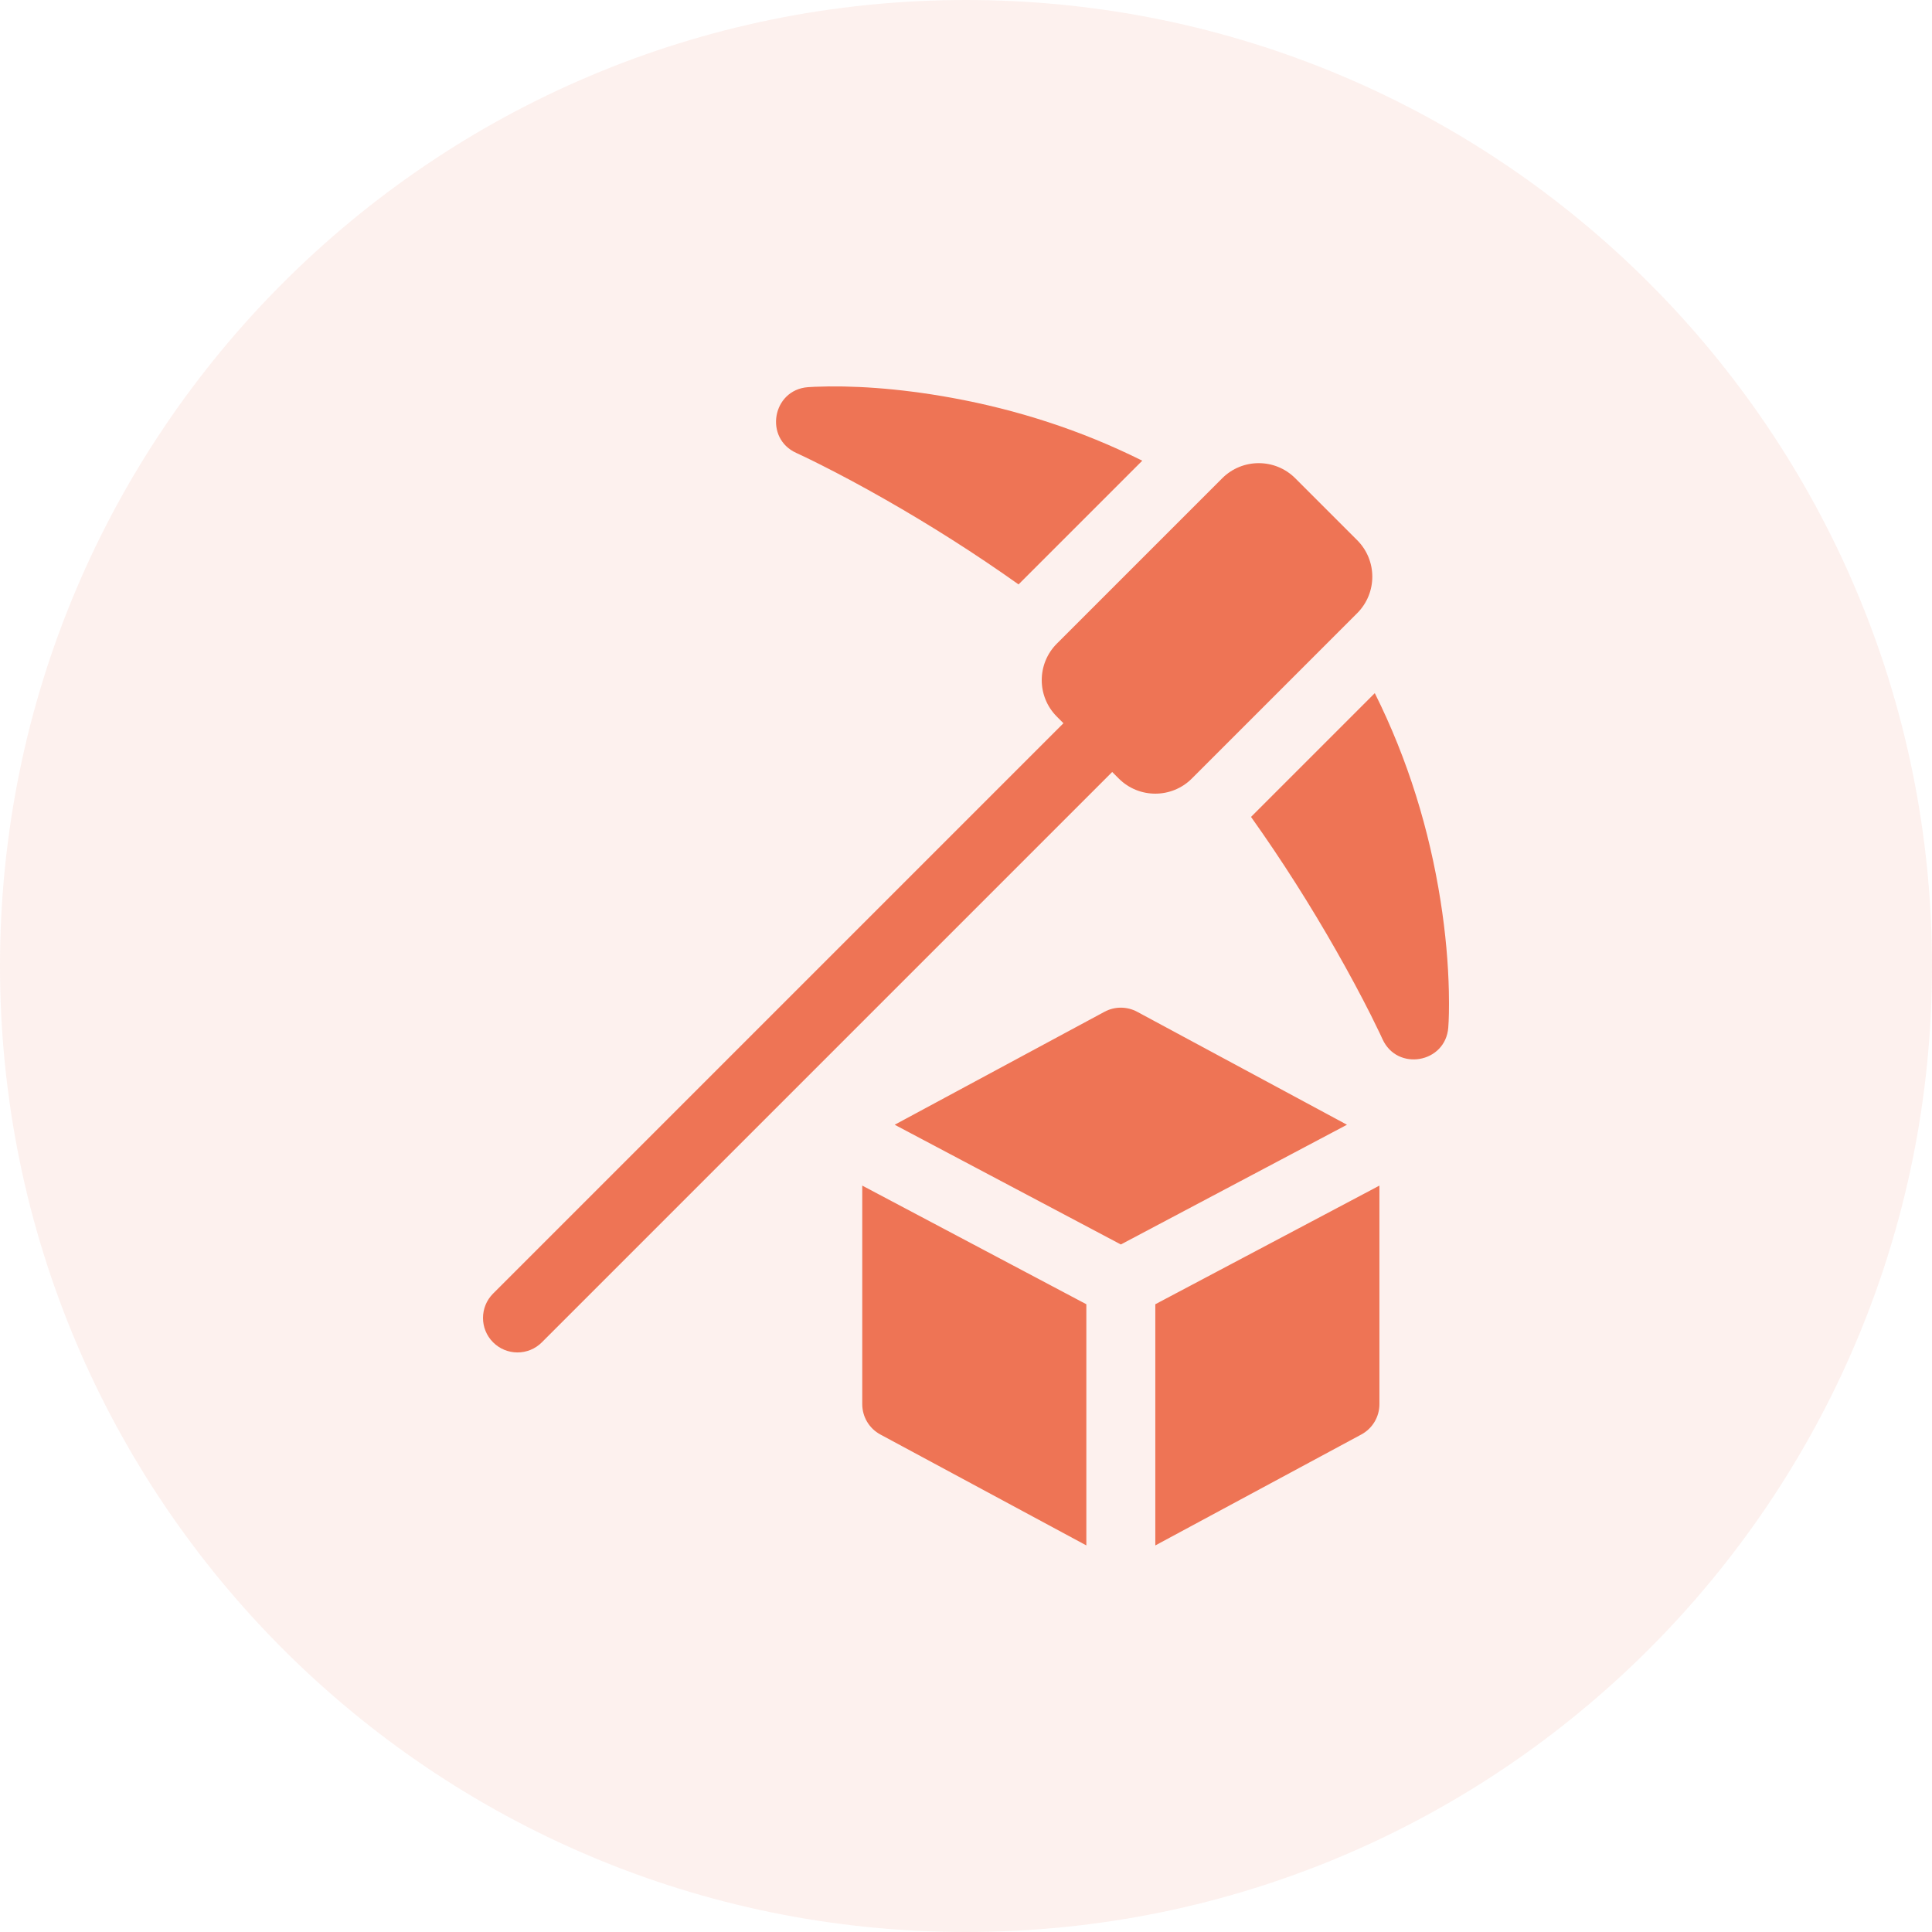 <svg xmlns="http://www.w3.org/2000/svg" width="80" height="80" viewBox="0 0 80 80" fill="none"><path opacity="0.1" d="M40 80C62.091 80 80 62.091 80 40C80 17.909 62.091 0 40 0C17.909 0 0 17.909 0 40C0 62.091 17.909 80 40 80Z" fill="#EE7455"></path><path d="M51.802 33.826L56.927 28.701C58.311 31.474 59.188 34.375 59.648 37.289C59.862 38.643 59.969 39.907 59.994 41.048C60.009 41.746 59.993 42.257 59.97 42.551C59.854 44.023 57.853 44.372 57.245 43.026C57.228 42.987 57.189 42.904 57.13 42.779C57.028 42.566 56.907 42.317 56.766 42.035C56.358 41.225 55.874 40.319 55.315 39.338C54.262 37.49 53.089 35.635 51.802 33.826L51.802 33.826ZM42.176 24.199C40.366 22.913 38.511 21.74 36.663 20.686C35.683 20.127 34.776 19.643 33.966 19.236C33.684 19.094 33.436 18.973 33.222 18.872C33.097 18.812 33.014 18.774 32.975 18.756C31.629 18.149 31.978 16.148 33.45 16.032C33.507 16.027 33.603 16.021 33.735 16.016C35.212 15.954 37.162 16.062 39.42 16.474C42.098 16.962 44.753 17.806 47.299 19.076L42.176 24.199ZM44.983 63.992L36.455 59.4C35.992 59.151 35.704 58.668 35.704 58.143V49.093L44.983 54.006L44.983 63.992ZM57.119 49.093V58.143C57.119 58.669 56.831 59.151 56.368 59.4L47.839 63.993V54.006L57.119 49.093ZM37.047 46.573L45.734 41.896C46.157 41.668 46.666 41.668 47.088 41.896L55.775 46.573L46.412 51.531L37.047 46.573ZM46.054 31.966L22.437 55.583C21.88 56.141 20.976 56.141 20.418 55.583C19.861 55.026 19.861 54.122 20.418 53.564L44.035 29.947L43.764 29.676C42.926 28.838 42.928 27.486 43.763 26.65L50.609 19.804C51.444 18.97 52.8 18.969 53.635 19.805L56.197 22.367C57.034 23.204 57.033 24.556 56.197 25.392L49.351 32.238C48.517 33.072 47.161 33.073 46.326 32.238L46.054 31.966Z" fill="#EE7455"></path></svg>
